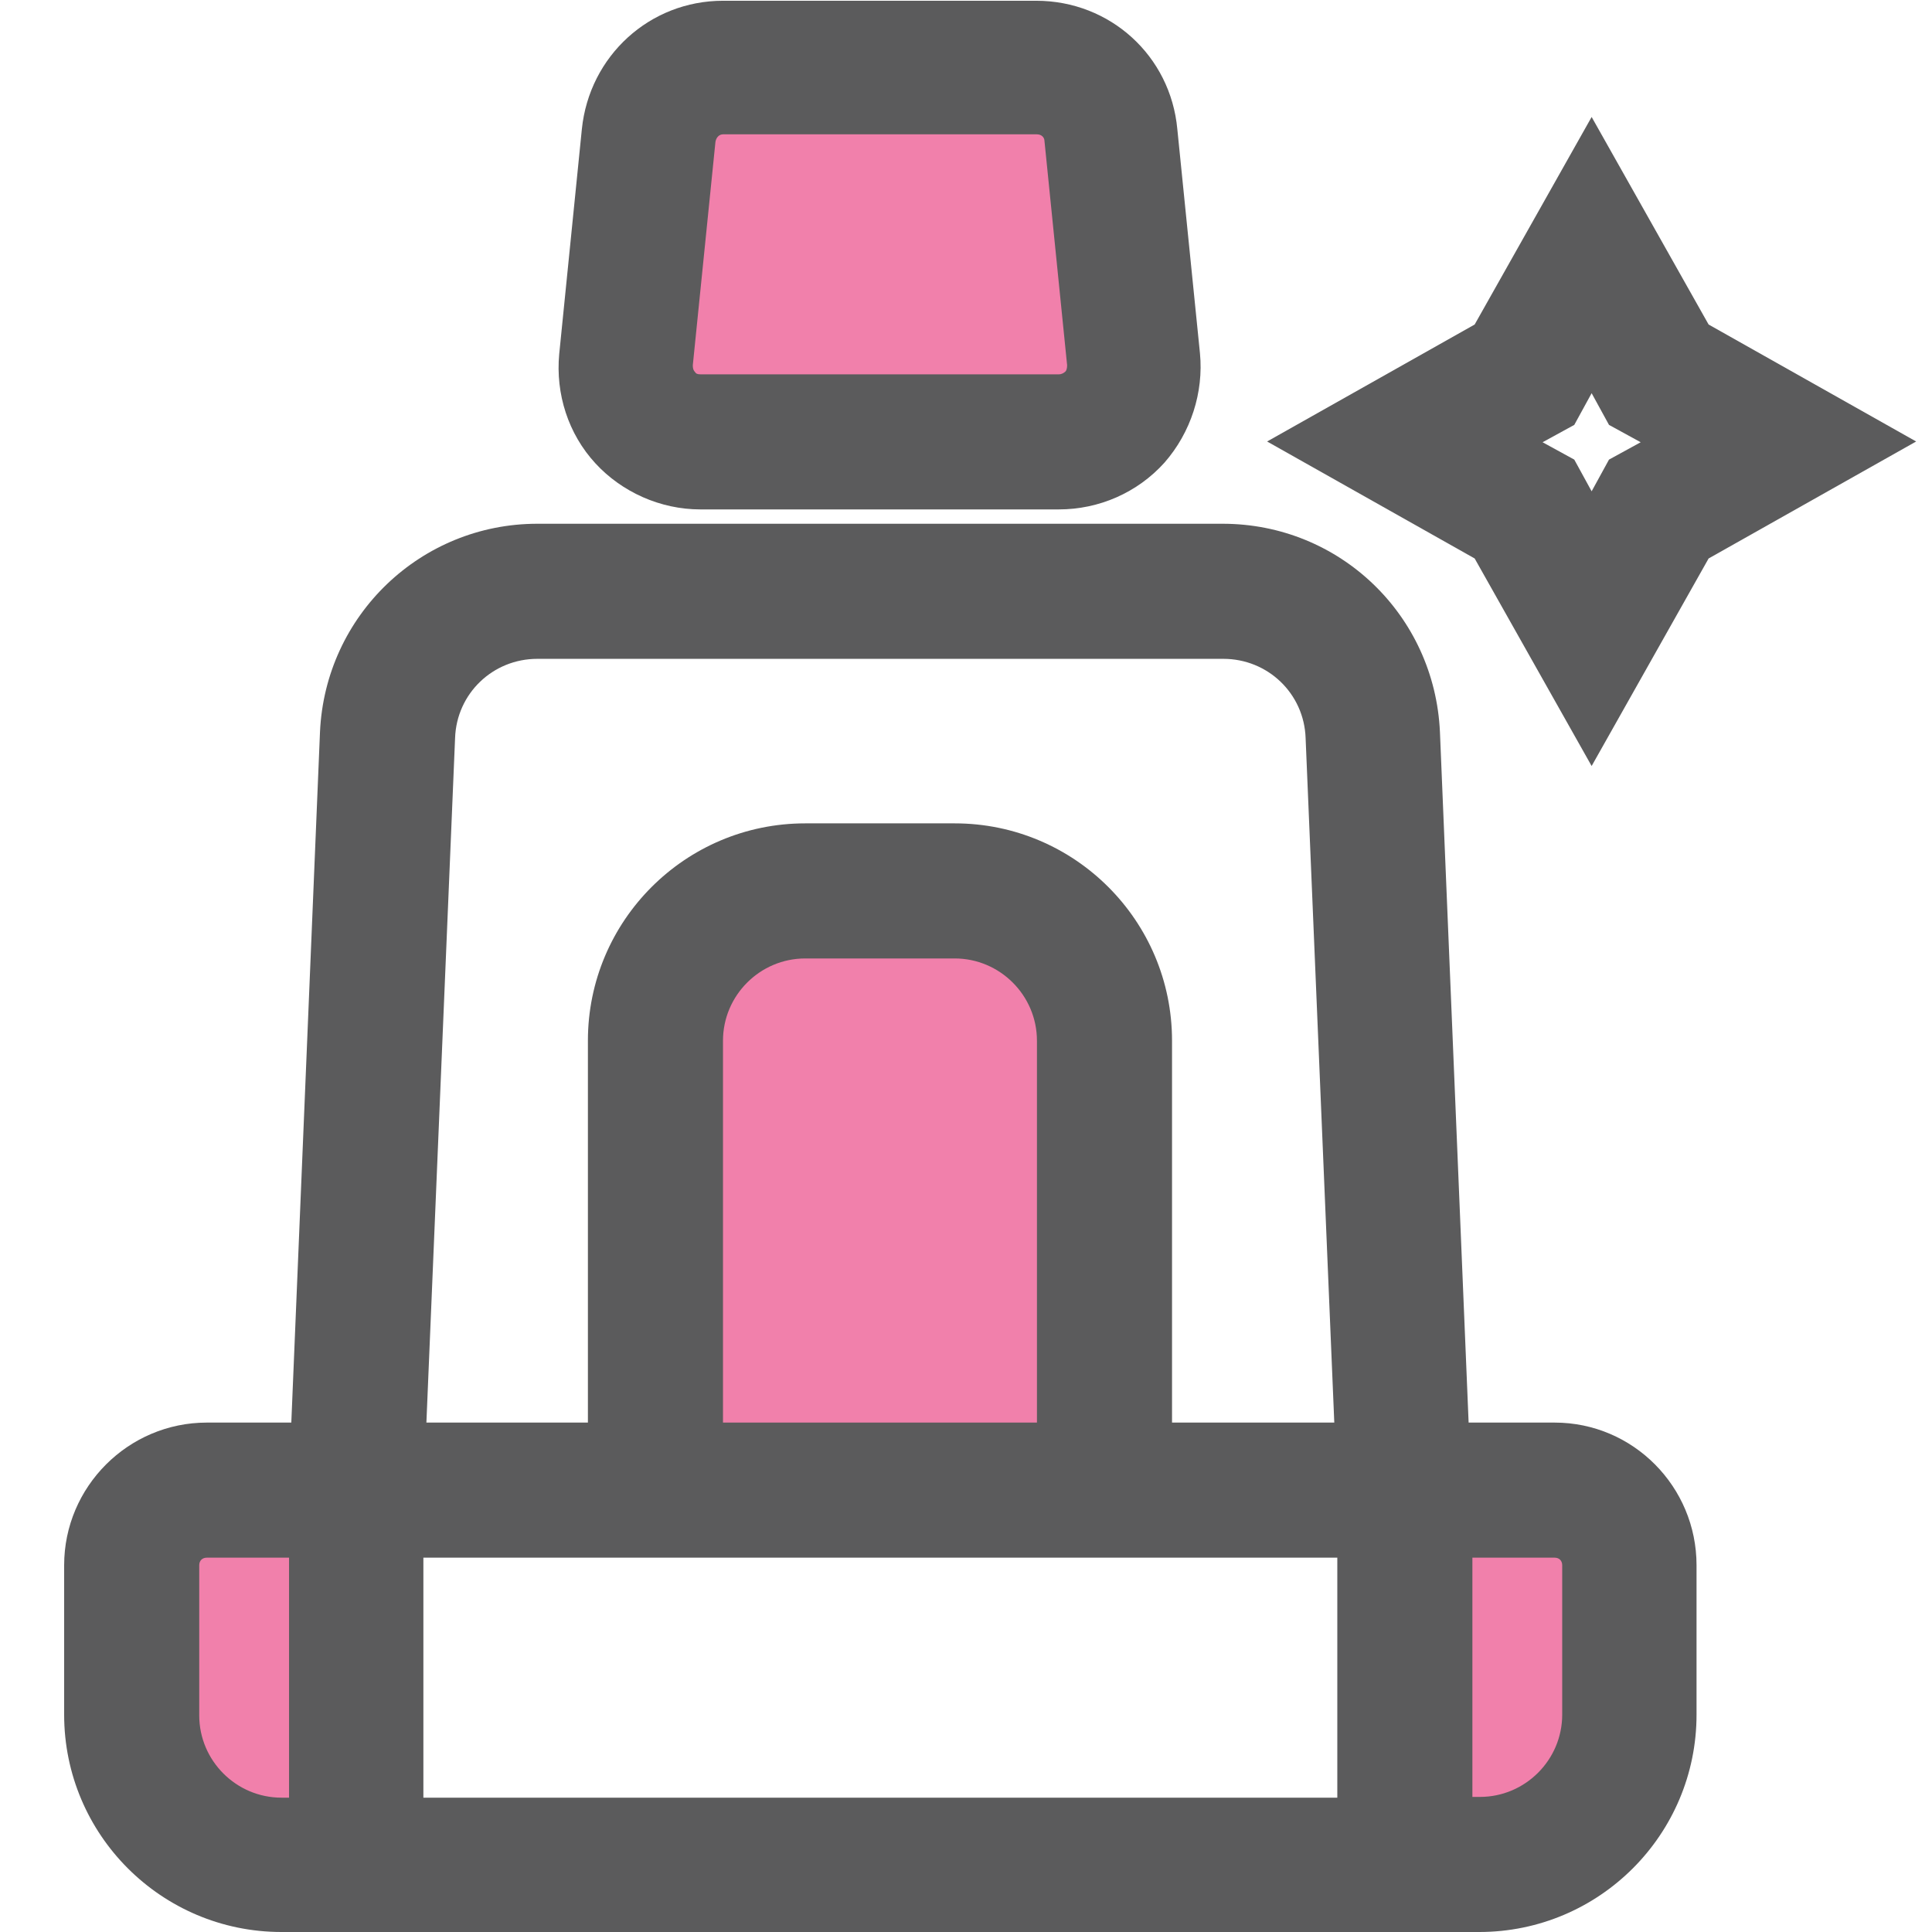 <?xml version="1.0" encoding="utf-8"?>
<!-- Generator: Adobe Illustrator 22.0.1, SVG Export Plug-In . SVG Version: 6.00 Build 0)  -->
<svg version="1.1" id="Layer_1" xmlns="http://www.w3.org/2000/svg" xmlns:xlink="http://www.w3.org/1999/xlink" x="0px" y="0px"
	 viewBox="0 0 256 256" style="enable-background:new 0 0 256 256;" xml:space="preserve">
<style type="text/css">
	.st0{fill:#F180AB;}
	.st1{fill:none;}
	.st2{fill:#5B5B5C;}
</style>
<rect x="20" y="200.5" class="st0" width="25" height="41.5"/>
<rect x="188.5" y="200.5" class="st0" width="25" height="41.5"/>
<polygon class="st0" points="86.6,9.5 144.5,9.5 146.6,58.5 86.6,61 "/>
<path class="st0" d="M146.6,197.8h-60v-60c0-11,9-20,20-20h20c11,0,20,9,20,20V197.8z"/>
<g>
	<polygon class="st1" points="177.2,206.4 155.4,206.4 78,206.4 56.1,206.4 56.1,238.1 177.2,238.1 	"/>
	<path class="st1" d="M126.6,127h-19.8c-6,0-10.9,4.9-10.9,10.9v50.6h41.7v-50.6C137.5,131.9,132.6,127,126.6,127z"/>
	<path class="st1" d="M206.9,227.2v-19.8c0-0.6-0.4-1-1-1h-10.5H195v31.8h1C202.1,238.1,206.9,233.2,206.9,227.2z"/>
	<path class="st1" d="M78,137.9c0-15.9,12.9-28.8,28.8-28.8h19.8c15.9,0,28.8,12.9,28.8,28.8v50.6h21.5L173,97.8
		c-0.2-5.9-5-10.5-10.9-10.5H71.2c-5.9,0-10.7,4.6-10.9,10.5l-3.8,90.7H78V137.9z"/>
	<path class="st1" d="M137.4,17.9H95.8c-0.6,0-1,0.4-1,1l-3,29.6c0,0.5,0.2,0.8,0.3,0.9c0.1,0.1,0.3,0.3,0.7,0.3h47.5
		c0.4,0,0.7-0.2,0.9-0.4c0.1-0.1,0.2-0.3,0.1-0.7l-3-29.7C138.3,18.2,138,17.9,137.4,17.9z"/>
	<polygon class="st1" points="213.3,56.2 210.9,52 208.6,56.2 204.4,58.5 208.6,60.9 210.9,65.1 213.3,60.9 217.5,58.5 	"/>
	<path class="st1" d="M37.3,238.1h1v-31.8h-0.4H27.4c-0.6,0-1,0.4-1,1v19.8C26.4,233.2,31.3,238.1,37.3,238.1z"/>
	<path class="st2" d="M226.4,43l-15.5-27.5L195.4,43l-27.5,15.5l27.5,15.5l15.5,27.5l15.5-27.5l27.5-15.5L226.4,43z M210.9,65.1
		l-2.3-4.2l-4.2-2.3l4.2-2.3l2.3-4.2l2.3,4.2l4.2,2.3l-4.2,2.3L210.9,65.1z"/>
	<path class="st2" d="M92.8,67.5h47.5c5.3,0,10.4-2.2,14-6.2c3.5-4,5.2-9.3,4.7-14.5l-3-29.7c-0.9-9.7-8.9-17-18.7-17H95.8
		c-9.7,0-17.7,7.3-18.7,17l-3,29.8c-0.5,5.3,1.2,10.6,4.8,14.5C82.4,65.2,87.5,67.5,92.8,67.5z M141.2,49.2
		c-0.2,0.2-0.5,0.4-0.9,0.4H92.8c-0.4,0-0.6-0.1-0.7-0.3c-0.1-0.1-0.3-0.3-0.3-0.9l3-29.6c0.1-0.6,0.5-1,1-1h41.6c0.6,0,1,0.4,1,0.9
		l3,29.7C141.4,48.8,141.3,49.1,141.2,49.2z"/>
	<path class="st2" d="M206,188.5H195h-0.4l-3.8-91.5c-0.7-15.5-13.3-27.6-28.8-27.6H71.2c-15.4,0-28.1,12.1-28.8,27.6l-3.8,91.5
		h-0.4H27.4c-10.4,0-18.9,8.5-18.9,18.9v19.8c0,15.9,12.9,28.8,28.8,28.8h1h17.9h121.1H195h1c15.9,0,28.8-12.9,28.8-28.8v-19.8
		C224.8,197,216.4,188.5,206,188.5z M60.3,97.8c0.2-5.9,5-10.5,10.9-10.5h90.9c5.9,0,10.7,4.6,10.9,10.5l3.8,90.7h-21.5v-50.6
		c0-15.9-12.9-28.8-28.8-28.8h-19.8c-15.9,0-28.8,12.9-28.8,28.8v50.6H56.5L60.3,97.8z M137.5,188.5H95.8v-50.6
		c0-6,4.9-10.9,10.9-10.9h19.8c6,0,10.9,4.9,10.9,10.9V188.5z M56.1,206.4H78h77.4h21.8v31.8H56.1V206.4z M195,206.4h0.4H206
		c0.6,0,1,0.4,1,1v19.8c0,6-4.9,10.9-10.9,10.9h-1V206.4z M26.4,207.4c0-0.6,0.4-1,1-1h10.5h0.4v31.8h-1c-6,0-10.9-4.9-10.9-10.9
		V207.4z"/>
</g>
</svg>
